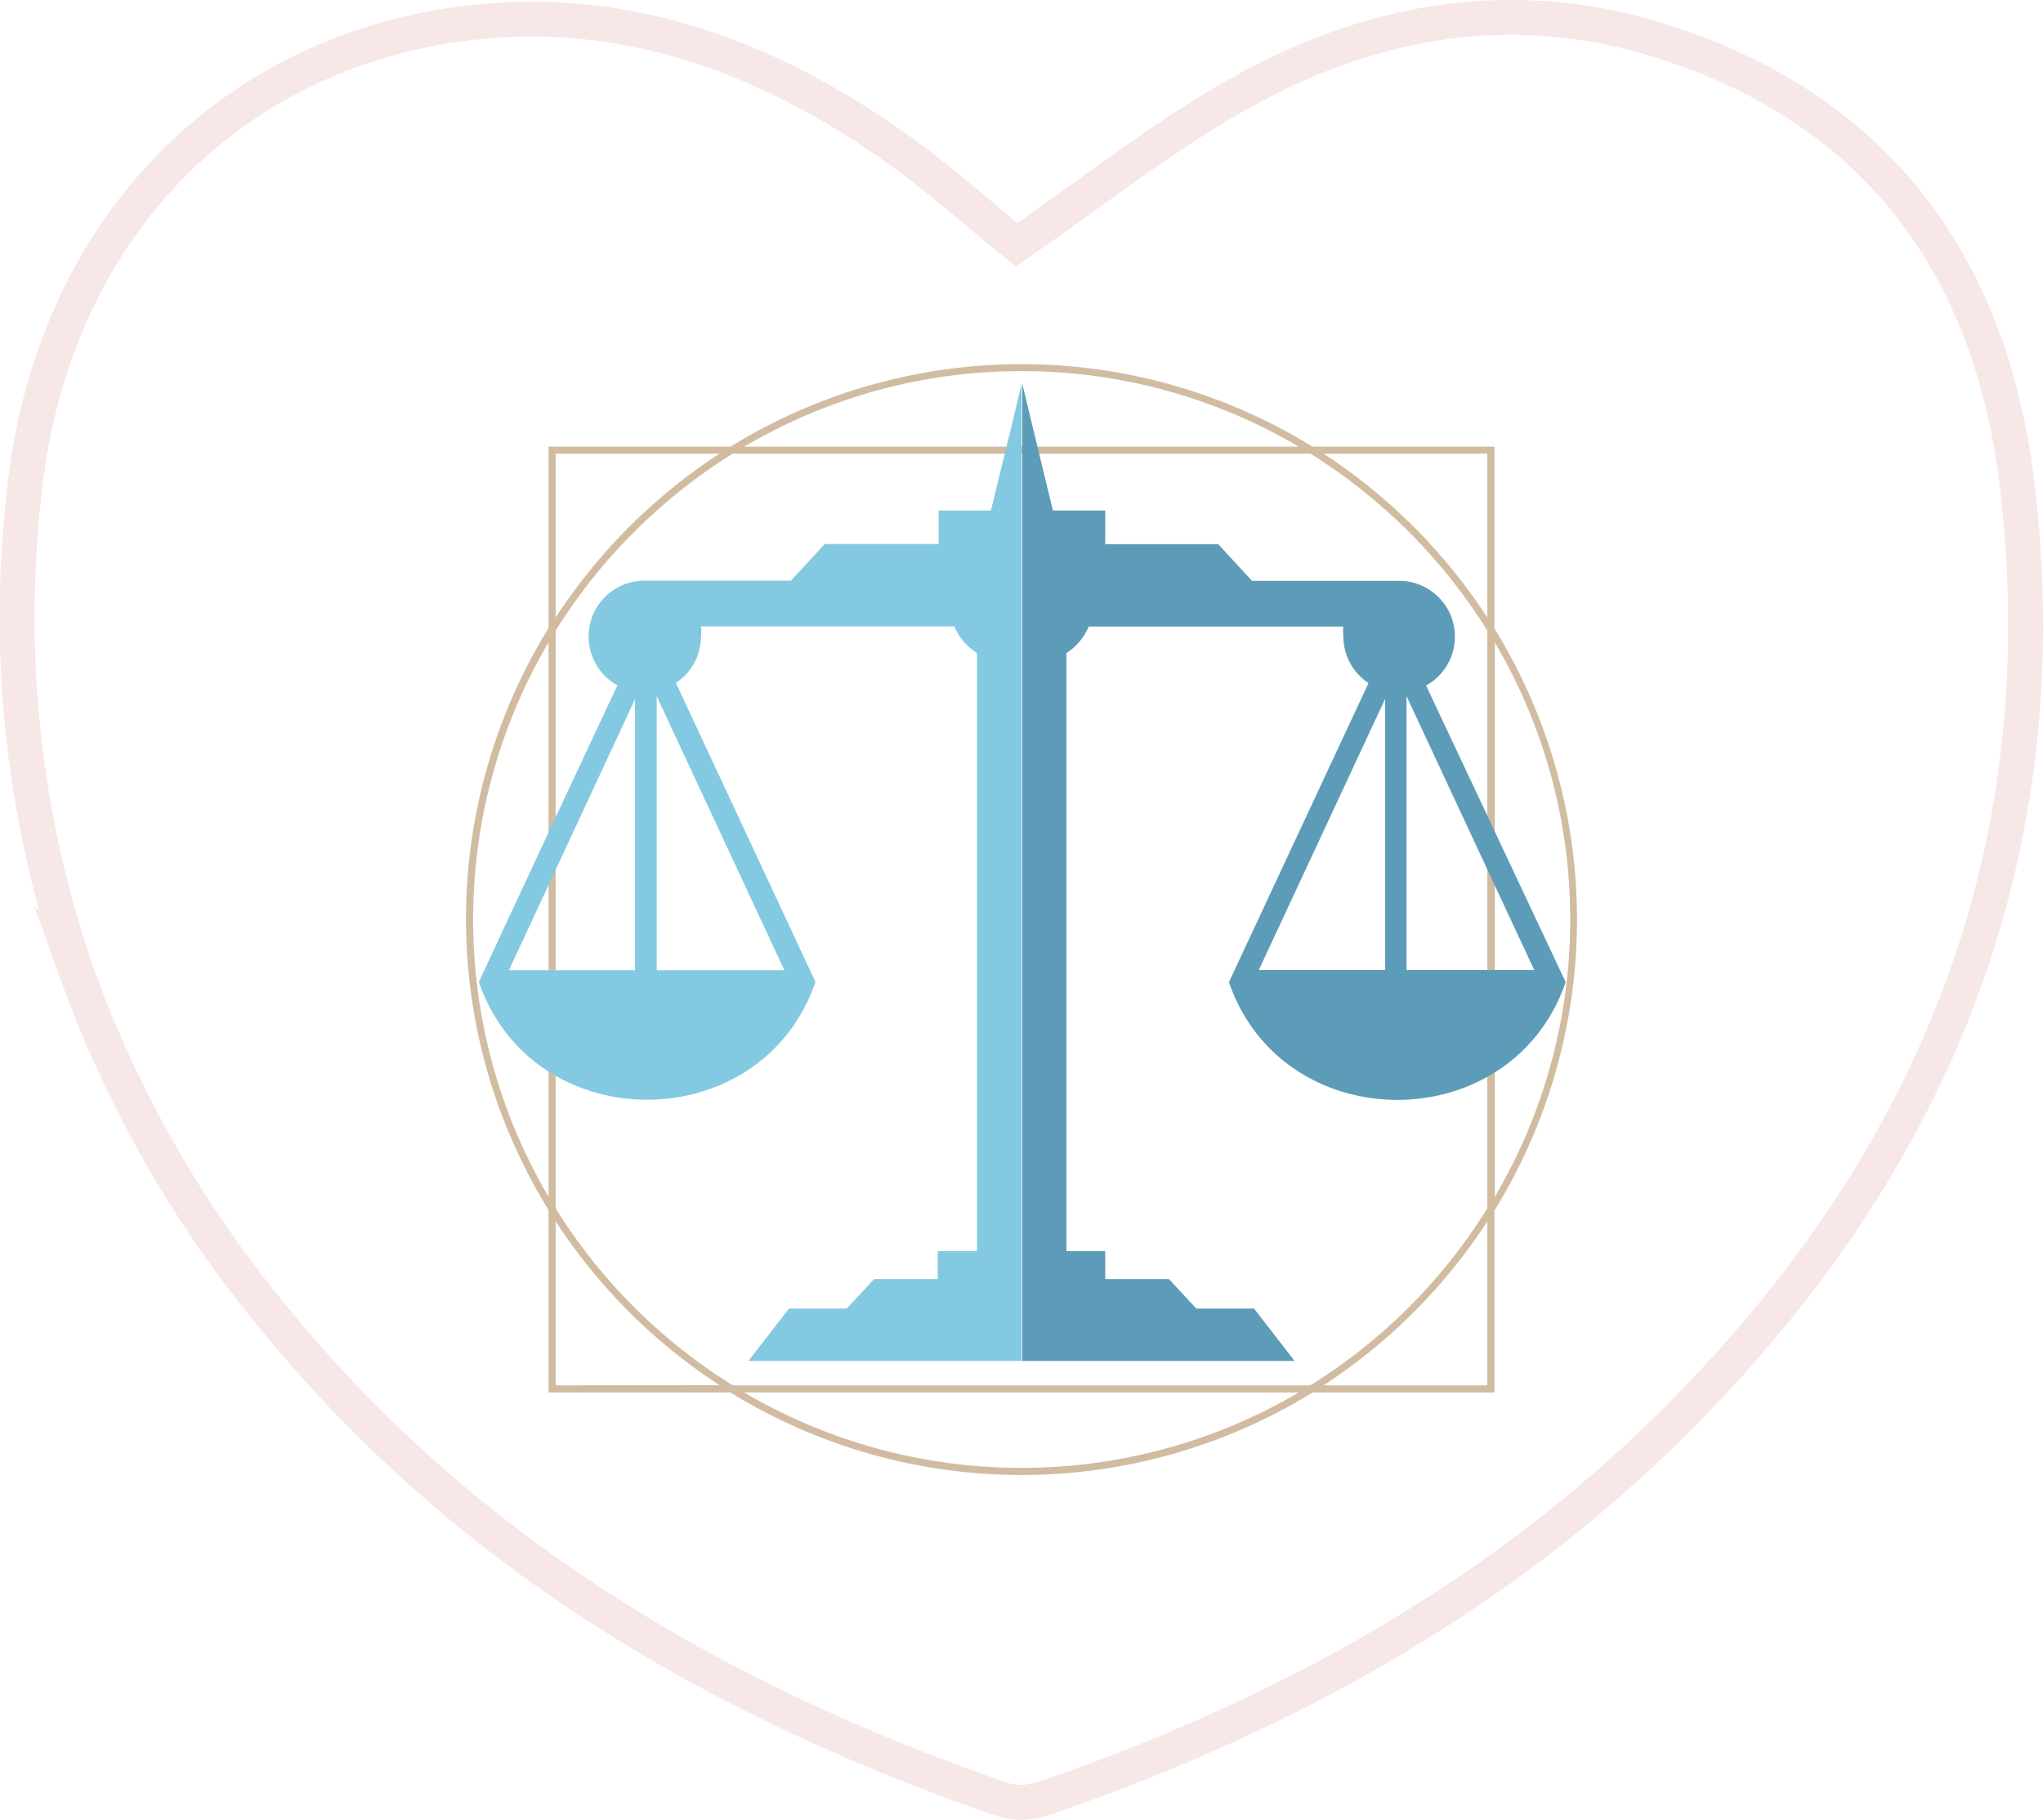 <svg xmlns="http://www.w3.org/2000/svg" viewBox="0 0 117.1 104.3"><defs><style>.cls-1,.cls-3{fill:none;}.cls-1{stroke:#c04547;stroke-miterlimit:10;stroke-width:2px;opacity:0.13;}.cls-2{fill:#d1bca1;}.cls-4{fill:#83c9e1;}.cls-5{fill:#5d9cb8;}</style></defs><g id="Layer_2" data-name="Layer 2"><g id="Layer_5" data-name="Layer 5"><path class="cls-1" d="M115.63,27.89c-1.47-12.58-8-21.64-20.44-25.55C86.88-.28,78.77,1.07,71.28,5.23,67,7.59,63.14,10.63,59,13.52l-.73.51c-2.15-1.74-4.42-3.78-6.89-5.54C43.7,3.06,35.27,0,25.78,1.46,12.27,3.57,2.91,13.92,1.4,28.15A62.38,62.38,0,0,0,4.34,55.58l.07.21a65.78,65.78,0,0,0,11.4,19.88c11,13.45,25.46,21.89,41.71,27.49a3.3,3.3,0,0,0,1.45.11,4.83,4.83,0,0,0,.89-.2c13.6-4.68,26-11.45,36.22-21.68C110.89,66.61,118.08,48.91,115.63,27.89Z"/><path class="cls-2" d="M85.66,69.38a31.76,31.76,0,0,0,0-33.35V25.6H75.23a31.78,31.78,0,0,0-33.36,0H31.44V36a31.76,31.76,0,0,0,0,33.35V79.81H41.87a31.78,31.78,0,0,0,33.36,0H85.66ZM90,52.7a31.28,31.28,0,0,1-4.32,15.89V36.82A31.24,31.24,0,0,1,90,52.7ZM85.25,69.26A31.58,31.58,0,0,1,75.11,79.4H42A31.58,31.58,0,0,1,31.85,69.26V36.14A31.78,31.78,0,0,1,42,26H75.11A31.78,31.78,0,0,1,85.25,36.14Zm0-43.26v9.39A32.2,32.2,0,0,0,75.86,26Zm-26.7-4.73A31.22,31.22,0,0,1,74.44,25.6H42.66A31.22,31.22,0,0,1,58.55,21.27ZM31.85,26h9.39a32.2,32.2,0,0,0-9.39,9.39ZM27.12,52.7a31.24,31.24,0,0,1,4.32-15.88V68.59A31.28,31.28,0,0,1,27.12,52.7Zm4.73,26.7V70a32.08,32.08,0,0,0,9.39,9.39Zm26.7,4.73a31.31,31.31,0,0,1-15.89-4.32H74.44A31.31,31.31,0,0,1,58.55,84.13ZM75.86,79.4A32.08,32.08,0,0,0,85.25,70V79.4Z"/><polygon class="cls-3" points="37.64 55.61 44.95 55.61 37.64 39.9 37.64 55.61"/><polygon class="cls-3" points="36.4 55.61 36.4 40.07 29.17 55.61 36.4 55.61"/><path class="cls-4" d="M56.8,29.26h-3v1.92H47.27l-1.93,2.1H37a3.2,3.2,0,0,0-1.61,6q-4,8.52-7.94,17c3.08,9,16.2,9,19.29,0q-4-8.57-8-17.14a3.19,3.19,0,0,0,1.44-2.67,2.63,2.63,0,0,0,0-.57H54.7A3.32,3.32,0,0,0,56,37.43V71.71H53.75v1.6H50.1L48.53,75H45.22c-.77,1-1.55,2-2.32,3H58.55V22C58,24.41,57.38,26.83,56.8,29.26ZM36.4,55.61H29.17L36.4,40.07Zm8.56,0H37.64V39.9Z"/><path class="cls-5" d="M71.88,75H68.57L67,73.31H63.35v-1.6H61.13V37.43a3.32,3.32,0,0,0,1.27-1.52H77a2.69,2.69,0,0,0,0,.57,3.19,3.19,0,0,0,1.44,2.67q-4,8.57-8,17.14c3.09,9,16.21,9,19.3,0l-8-17a3.2,3.2,0,0,0-1.61-6H71.76l-1.93-2.1H63.35V29.26h-3c-.59-2.43-1.17-4.85-1.76-7.28h0V78H74.2C73.43,77,72.65,76,71.88,75Zm8.74-35.1,7.32,15.7H80.62Zm-1.23,15.7H72.15l7.24-15.54Z"/></g></g></svg>